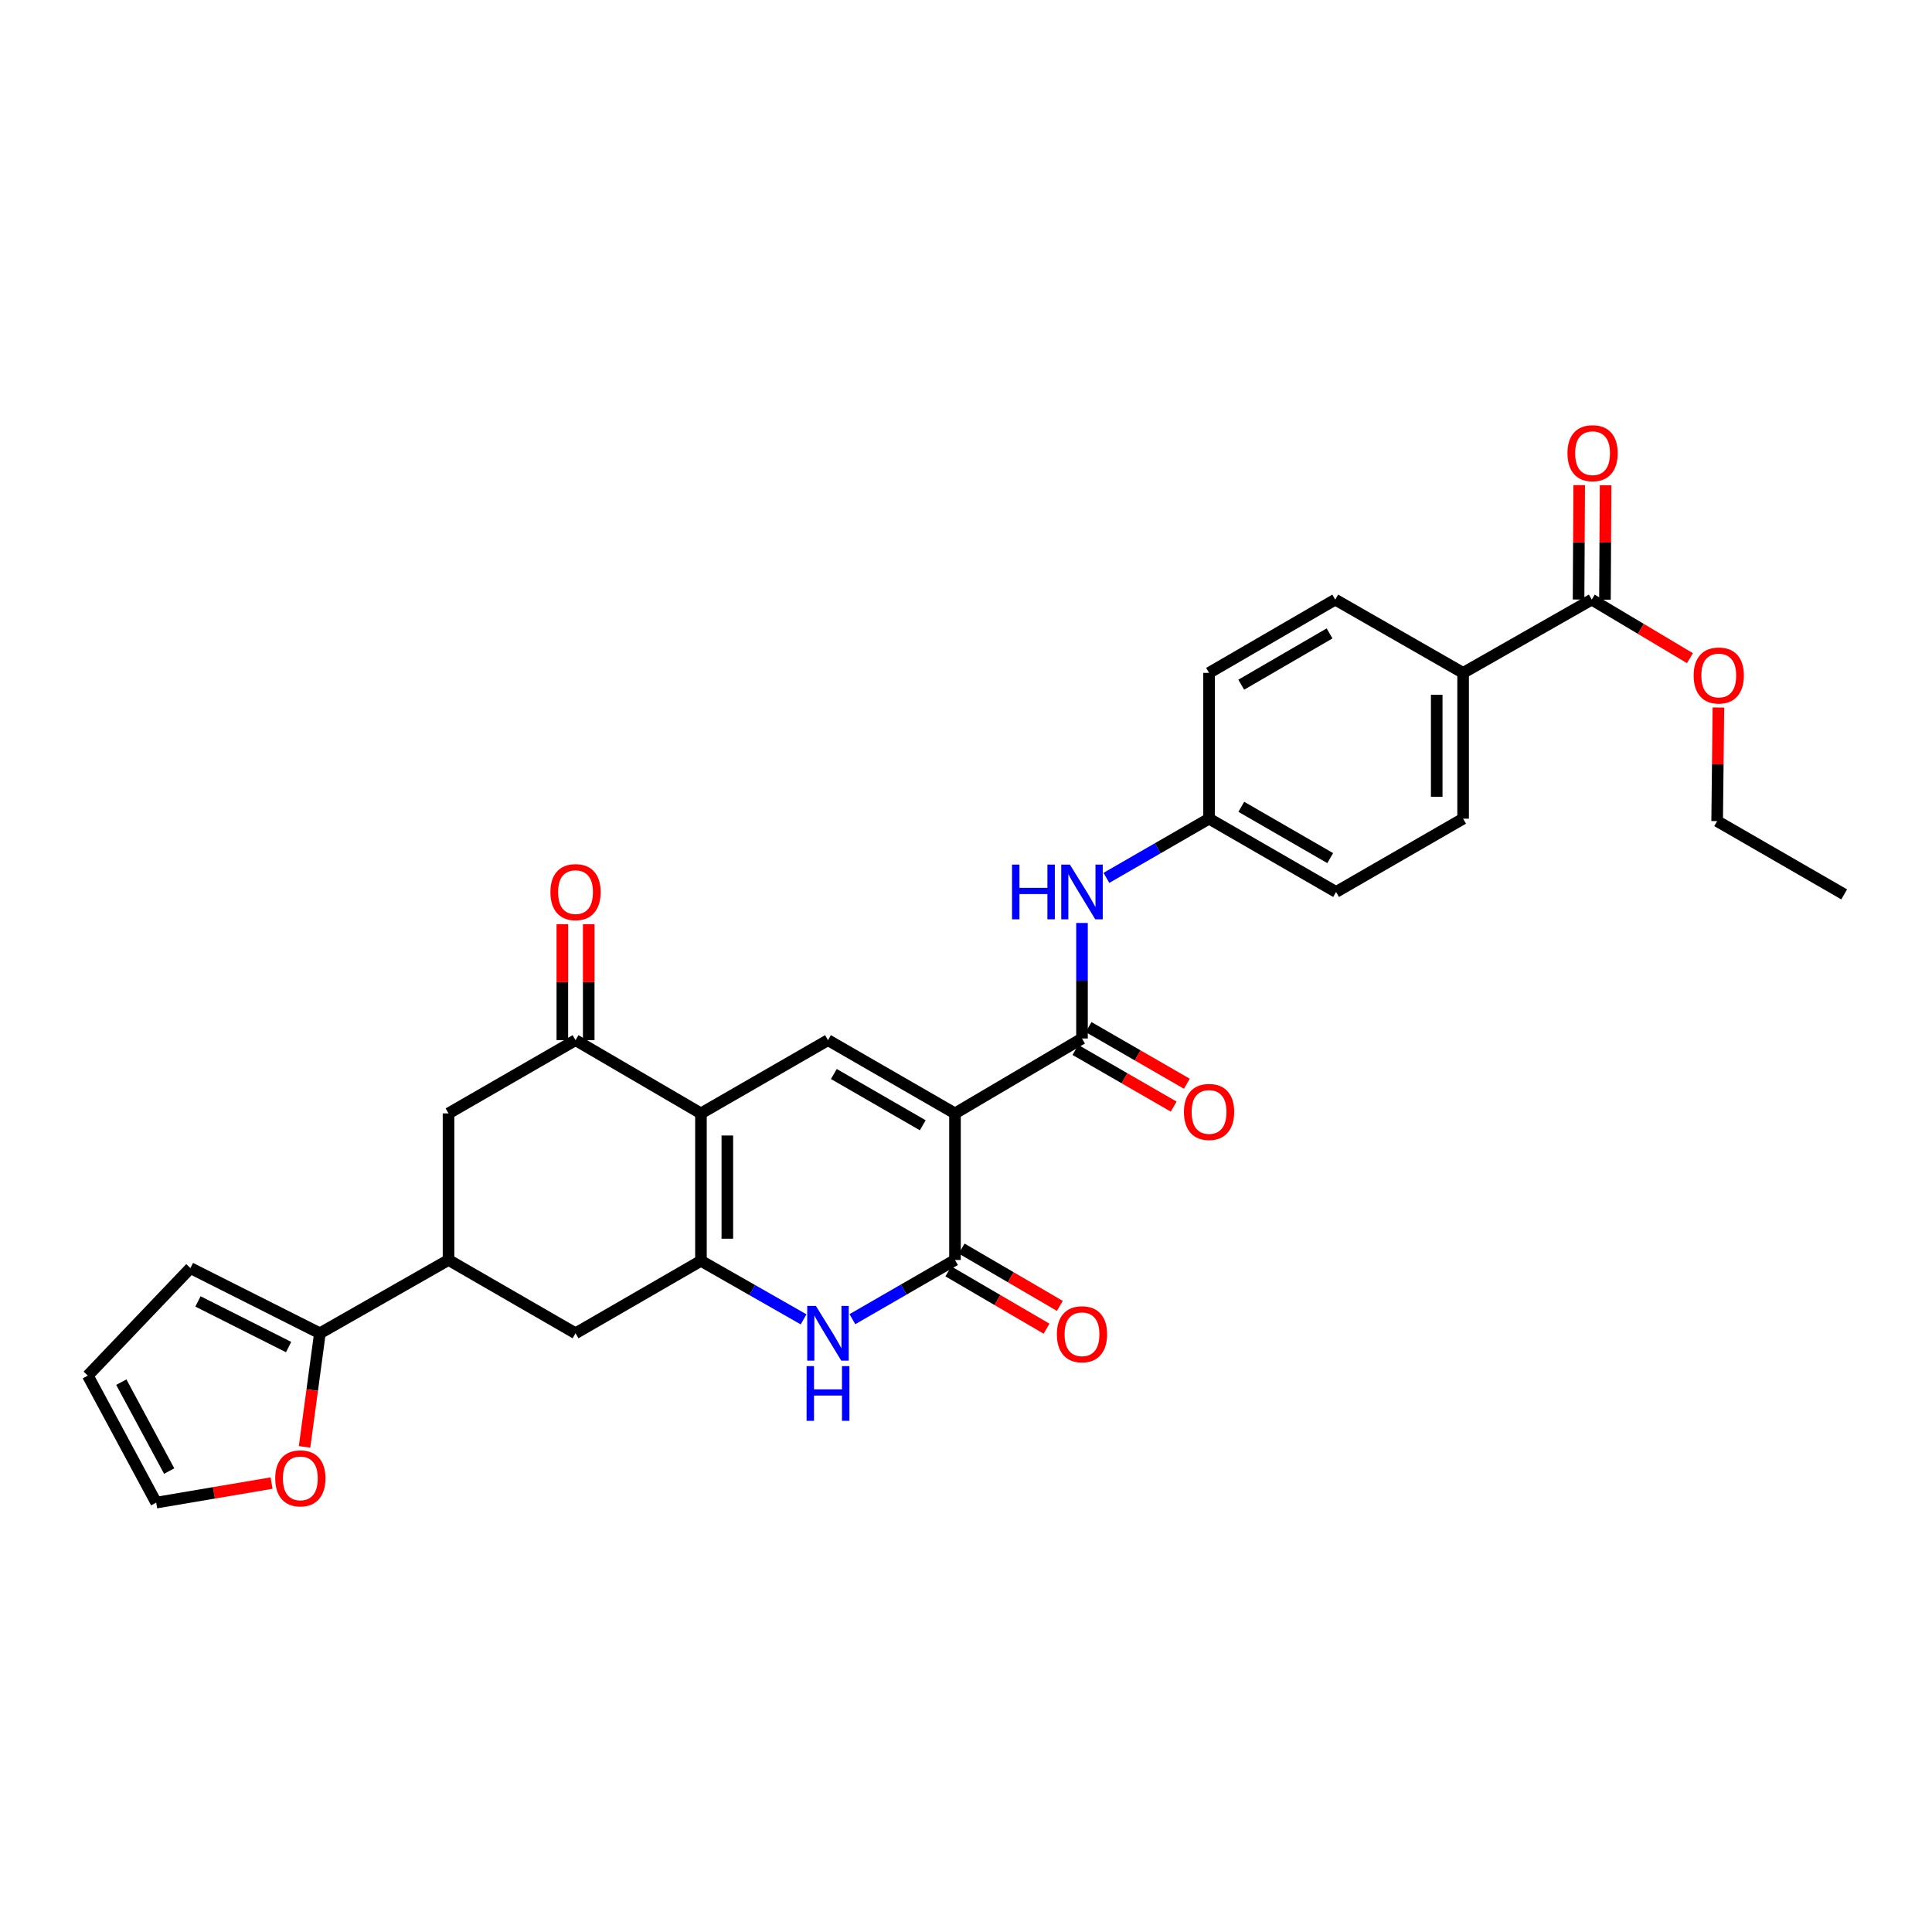 <?xml version='1.0' encoding='iso-8859-1'?>
<svg version='1.1' baseProfile='full'
              xmlns='http://www.w3.org/2000/svg'
                      xmlns:rdkit='http://www.rdkit.org/xml'
                      xmlns:xlink='http://www.w3.org/1999/xlink'
                  xml:space='preserve'
width='1000px' height='1000px' viewBox='0 0 1000 1000'>
<!-- END OF HEADER -->
<rect style='opacity:1.0;fill:#FFFFFF;stroke:none' width='1000' height='1000' x='0' y='0'> </rect>
<path class='bond-2' d='M 494.302,576.292 L 494.302,652.159' style='fill:none;fill-rule:evenodd;stroke:#000000;stroke-width:6px;stroke-linecap:butt;stroke-linejoin:miter;stroke-opacity:1' />
<path class='bond-3' d='M 494.302,576.292 L 428.565,538.386' style='fill:none;fill-rule:evenodd;stroke:#000000;stroke-width:6px;stroke-linecap:butt;stroke-linejoin:miter;stroke-opacity:1' />
<path class='bond-3' d='M 477.619,582.438 L 431.603,555.903' style='fill:none;fill-rule:evenodd;stroke:#000000;stroke-width:6px;stroke-linecap:butt;stroke-linejoin:miter;stroke-opacity:1' />
<path class='bond-5' d='M 494.302,576.292 L 560.039,537.528' style='fill:none;fill-rule:evenodd;stroke:#000000;stroke-width:6px;stroke-linecap:butt;stroke-linejoin:miter;stroke-opacity:1' />
<path class='bond-0' d='M 362.812,576.292 L 428.565,538.386' style='fill:none;fill-rule:evenodd;stroke:#000000;stroke-width:6px;stroke-linecap:butt;stroke-linejoin:miter;stroke-opacity:1' />
<path class='bond-1' d='M 362.812,576.292 L 362.812,652.599' style='fill:none;fill-rule:evenodd;stroke:#000000;stroke-width:6px;stroke-linecap:butt;stroke-linejoin:miter;stroke-opacity:1' />
<path class='bond-1' d='M 376.47,587.738 L 376.47,641.153' style='fill:none;fill-rule:evenodd;stroke:#000000;stroke-width:6px;stroke-linecap:butt;stroke-linejoin:miter;stroke-opacity:1' />
<path class='bond-6' d='M 362.812,576.292 L 297.895,538.386' style='fill:none;fill-rule:evenodd;stroke:#000000;stroke-width:6px;stroke-linecap:butt;stroke-linejoin:miter;stroke-opacity:1' />
<path class='bond-9' d='M 362.812,652.599 L 297.895,690.103' style='fill:none;fill-rule:evenodd;stroke:#000000;stroke-width:6px;stroke-linecap:butt;stroke-linejoin:miter;stroke-opacity:1' />
<path class='bond-30' d='M 362.812,652.599 L 389.372,667.748' style='fill:none;fill-rule:evenodd;stroke:#000000;stroke-width:6px;stroke-linecap:butt;stroke-linejoin:miter;stroke-opacity:1' />
<path class='bond-30' d='M 389.372,667.748 L 415.932,682.898' style='fill:none;fill-rule:evenodd;stroke:#0000FF;stroke-width:6px;stroke-linecap:butt;stroke-linejoin:miter;stroke-opacity:1' />
<path class='bond-4' d='M 494.302,652.159 L 467.752,667.484' style='fill:none;fill-rule:evenodd;stroke:#000000;stroke-width:6px;stroke-linecap:butt;stroke-linejoin:miter;stroke-opacity:1' />
<path class='bond-4' d='M 467.752,667.484 L 441.202,682.809' style='fill:none;fill-rule:evenodd;stroke:#0000FF;stroke-width:6px;stroke-linecap:butt;stroke-linejoin:miter;stroke-opacity:1' />
<path class='bond-14' d='M 490.86,658.056 L 516.277,672.892' style='fill:none;fill-rule:evenodd;stroke:#000000;stroke-width:6px;stroke-linecap:butt;stroke-linejoin:miter;stroke-opacity:1' />
<path class='bond-14' d='M 516.277,672.892 L 541.694,687.727' style='fill:none;fill-rule:evenodd;stroke:#FF0000;stroke-width:6px;stroke-linecap:butt;stroke-linejoin:miter;stroke-opacity:1' />
<path class='bond-14' d='M 497.744,646.261 L 523.161,661.097' style='fill:none;fill-rule:evenodd;stroke:#000000;stroke-width:6px;stroke-linecap:butt;stroke-linejoin:miter;stroke-opacity:1' />
<path class='bond-14' d='M 523.161,661.097 L 548.578,675.932' style='fill:none;fill-rule:evenodd;stroke:#FF0000;stroke-width:6px;stroke-linecap:butt;stroke-linejoin:miter;stroke-opacity:1' />
<path class='bond-10' d='M 560.039,537.528 L 560.039,507.631' style='fill:none;fill-rule:evenodd;stroke:#000000;stroke-width:6px;stroke-linecap:butt;stroke-linejoin:miter;stroke-opacity:1' />
<path class='bond-10' d='M 560.039,507.631 L 560.039,477.733' style='fill:none;fill-rule:evenodd;stroke:#0000FF;stroke-width:6px;stroke-linecap:butt;stroke-linejoin:miter;stroke-opacity:1' />
<path class='bond-16' d='M 556.628,543.444 L 582.062,558.112' style='fill:none;fill-rule:evenodd;stroke:#000000;stroke-width:6px;stroke-linecap:butt;stroke-linejoin:miter;stroke-opacity:1' />
<path class='bond-16' d='M 582.062,558.112 L 607.497,572.781' style='fill:none;fill-rule:evenodd;stroke:#FF0000;stroke-width:6px;stroke-linecap:butt;stroke-linejoin:miter;stroke-opacity:1' />
<path class='bond-16' d='M 563.451,531.613 L 588.885,546.282' style='fill:none;fill-rule:evenodd;stroke:#000000;stroke-width:6px;stroke-linecap:butt;stroke-linejoin:miter;stroke-opacity:1' />
<path class='bond-16' d='M 588.885,546.282 L 614.32,560.95' style='fill:none;fill-rule:evenodd;stroke:#FF0000;stroke-width:6px;stroke-linecap:butt;stroke-linejoin:miter;stroke-opacity:1' />
<path class='bond-11' d='M 297.895,538.386 L 232.157,576.292' style='fill:none;fill-rule:evenodd;stroke:#000000;stroke-width:6px;stroke-linecap:butt;stroke-linejoin:miter;stroke-opacity:1' />
<path class='bond-17' d='M 304.723,538.386 L 304.723,508.37' style='fill:none;fill-rule:evenodd;stroke:#000000;stroke-width:6px;stroke-linecap:butt;stroke-linejoin:miter;stroke-opacity:1' />
<path class='bond-17' d='M 304.723,508.37 L 304.723,478.355' style='fill:none;fill-rule:evenodd;stroke:#FF0000;stroke-width:6px;stroke-linecap:butt;stroke-linejoin:miter;stroke-opacity:1' />
<path class='bond-17' d='M 291.066,538.386 L 291.066,508.37' style='fill:none;fill-rule:evenodd;stroke:#000000;stroke-width:6px;stroke-linecap:butt;stroke-linejoin:miter;stroke-opacity:1' />
<path class='bond-17' d='M 291.066,508.37 L 291.066,478.355' style='fill:none;fill-rule:evenodd;stroke:#FF0000;stroke-width:6px;stroke-linecap:butt;stroke-linejoin:miter;stroke-opacity:1' />
<path class='bond-7' d='M 232.157,652.159 L 232.157,576.292' style='fill:none;fill-rule:evenodd;stroke:#000000;stroke-width:6px;stroke-linecap:butt;stroke-linejoin:miter;stroke-opacity:1' />
<path class='bond-8' d='M 232.157,652.159 L 165.571,690.103' style='fill:none;fill-rule:evenodd;stroke:#000000;stroke-width:6px;stroke-linecap:butt;stroke-linejoin:miter;stroke-opacity:1' />
<path class='bond-31' d='M 232.157,652.159 L 297.895,690.103' style='fill:none;fill-rule:evenodd;stroke:#000000;stroke-width:6px;stroke-linecap:butt;stroke-linejoin:miter;stroke-opacity:1' />
<path class='bond-13' d='M 165.571,690.103 L 161.607,719.502' style='fill:none;fill-rule:evenodd;stroke:#000000;stroke-width:6px;stroke-linecap:butt;stroke-linejoin:miter;stroke-opacity:1' />
<path class='bond-13' d='M 161.607,719.502 L 157.643,748.9' style='fill:none;fill-rule:evenodd;stroke:#FF0000;stroke-width:6px;stroke-linecap:butt;stroke-linejoin:miter;stroke-opacity:1' />
<path class='bond-18' d='M 165.571,690.103 L 98.566,656.362' style='fill:none;fill-rule:evenodd;stroke:#000000;stroke-width:6px;stroke-linecap:butt;stroke-linejoin:miter;stroke-opacity:1' />
<path class='bond-18' d='M 149.377,697.24 L 102.474,673.621' style='fill:none;fill-rule:evenodd;stroke:#000000;stroke-width:6px;stroke-linecap:butt;stroke-linejoin:miter;stroke-opacity:1' />
<path class='bond-22' d='M 572.677,454.387 L 599.242,439.064' style='fill:none;fill-rule:evenodd;stroke:#0000FF;stroke-width:6px;stroke-linecap:butt;stroke-linejoin:miter;stroke-opacity:1' />
<path class='bond-22' d='M 599.242,439.064 L 625.807,423.74' style='fill:none;fill-rule:evenodd;stroke:#000000;stroke-width:6px;stroke-linecap:butt;stroke-linejoin:miter;stroke-opacity:1' />
<path class='bond-12' d='M 823.891,310.354 L 757.304,348.284' style='fill:none;fill-rule:evenodd;stroke:#000000;stroke-width:6px;stroke-linecap:butt;stroke-linejoin:miter;stroke-opacity:1' />
<path class='bond-19' d='M 830.719,310.392 L 830.885,280.788' style='fill:none;fill-rule:evenodd;stroke:#000000;stroke-width:6px;stroke-linecap:butt;stroke-linejoin:miter;stroke-opacity:1' />
<path class='bond-19' d='M 830.885,280.788 L 831.051,251.183' style='fill:none;fill-rule:evenodd;stroke:#FF0000;stroke-width:6px;stroke-linecap:butt;stroke-linejoin:miter;stroke-opacity:1' />
<path class='bond-19' d='M 817.062,310.316 L 817.228,280.711' style='fill:none;fill-rule:evenodd;stroke:#000000;stroke-width:6px;stroke-linecap:butt;stroke-linejoin:miter;stroke-opacity:1' />
<path class='bond-19' d='M 817.228,280.711 L 817.394,251.106' style='fill:none;fill-rule:evenodd;stroke:#FF0000;stroke-width:6px;stroke-linecap:butt;stroke-linejoin:miter;stroke-opacity:1' />
<path class='bond-25' d='M 823.891,310.354 L 849.302,325.509' style='fill:none;fill-rule:evenodd;stroke:#000000;stroke-width:6px;stroke-linecap:butt;stroke-linejoin:miter;stroke-opacity:1' />
<path class='bond-25' d='M 849.302,325.509 L 874.714,340.664' style='fill:none;fill-rule:evenodd;stroke:#FF0000;stroke-width:6px;stroke-linecap:butt;stroke-linejoin:miter;stroke-opacity:1' />
<path class='bond-20' d='M 140.565,767.637 L 110.707,772.699' style='fill:none;fill-rule:evenodd;stroke:#FF0000;stroke-width:6px;stroke-linecap:butt;stroke-linejoin:miter;stroke-opacity:1' />
<path class='bond-20' d='M 110.707,772.699 L 80.85,777.76' style='fill:none;fill-rule:evenodd;stroke:#000000;stroke-width:6px;stroke-linecap:butt;stroke-linejoin:miter;stroke-opacity:1' />
<path class='bond-15' d='M 757.304,348.284 L 757.304,423.74' style='fill:none;fill-rule:evenodd;stroke:#000000;stroke-width:6px;stroke-linecap:butt;stroke-linejoin:miter;stroke-opacity:1' />
<path class='bond-15' d='M 743.646,359.602 L 743.646,412.422' style='fill:none;fill-rule:evenodd;stroke:#000000;stroke-width:6px;stroke-linecap:butt;stroke-linejoin:miter;stroke-opacity:1' />
<path class='bond-32' d='M 757.304,348.284 L 691.119,310.354' style='fill:none;fill-rule:evenodd;stroke:#000000;stroke-width:6px;stroke-linecap:butt;stroke-linejoin:miter;stroke-opacity:1' />
<path class='bond-21' d='M 98.566,656.362 L 45.455,712.016' style='fill:none;fill-rule:evenodd;stroke:#000000;stroke-width:6px;stroke-linecap:butt;stroke-linejoin:miter;stroke-opacity:1' />
<path class='bond-33' d='M 80.85,777.76 L 45.455,712.016' style='fill:none;fill-rule:evenodd;stroke:#000000;stroke-width:6px;stroke-linecap:butt;stroke-linejoin:miter;stroke-opacity:1' />
<path class='bond-33' d='M 87.566,761.424 L 62.789,715.403' style='fill:none;fill-rule:evenodd;stroke:#000000;stroke-width:6px;stroke-linecap:butt;stroke-linejoin:miter;stroke-opacity:1' />
<path class='bond-26' d='M 625.807,423.74 L 625.807,348.284' style='fill:none;fill-rule:evenodd;stroke:#000000;stroke-width:6px;stroke-linecap:butt;stroke-linejoin:miter;stroke-opacity:1' />
<path class='bond-27' d='M 625.807,423.74 L 691.551,461.677' style='fill:none;fill-rule:evenodd;stroke:#000000;stroke-width:6px;stroke-linecap:butt;stroke-linejoin:miter;stroke-opacity:1' />
<path class='bond-27' d='M 642.494,417.602 L 688.515,444.157' style='fill:none;fill-rule:evenodd;stroke:#000000;stroke-width:6px;stroke-linecap:butt;stroke-linejoin:miter;stroke-opacity:1' />
<path class='bond-23' d='M 757.304,423.74 L 691.551,461.677' style='fill:none;fill-rule:evenodd;stroke:#000000;stroke-width:6px;stroke-linecap:butt;stroke-linejoin:miter;stroke-opacity:1' />
<path class='bond-24' d='M 691.119,310.354 L 625.807,348.284' style='fill:none;fill-rule:evenodd;stroke:#000000;stroke-width:6px;stroke-linecap:butt;stroke-linejoin:miter;stroke-opacity:1' />
<path class='bond-24' d='M 688.181,327.854 L 642.462,354.404' style='fill:none;fill-rule:evenodd;stroke:#000000;stroke-width:6px;stroke-linecap:butt;stroke-linejoin:miter;stroke-opacity:1' />
<path class='bond-28' d='M 889.444,366.204 L 889.118,395.602' style='fill:none;fill-rule:evenodd;stroke:#FF0000;stroke-width:6px;stroke-linecap:butt;stroke-linejoin:miter;stroke-opacity:1' />
<path class='bond-28' d='M 889.118,395.602 L 888.793,425' style='fill:none;fill-rule:evenodd;stroke:#000000;stroke-width:6px;stroke-linecap:butt;stroke-linejoin:miter;stroke-opacity:1' />
<path class='bond-29' d='M 888.793,425 L 954.545,462.929' style='fill:none;fill-rule:evenodd;stroke:#000000;stroke-width:6px;stroke-linecap:butt;stroke-linejoin:miter;stroke-opacity:1' />
<path  class='atom-5' d='M 422.305 675.943
L 431.585 690.943
Q 432.505 692.423, 433.985 695.103
Q 435.465 697.783, 435.545 697.943
L 435.545 675.943
L 439.305 675.943
L 439.305 704.263
L 435.425 704.263
L 425.465 687.863
Q 424.305 685.943, 423.065 683.743
Q 421.865 681.543, 421.505 680.863
L 421.505 704.263
L 417.825 704.263
L 417.825 675.943
L 422.305 675.943
' fill='#0000FF'/>
<path  class='atom-5' d='M 417.485 707.095
L 421.325 707.095
L 421.325 719.135
L 435.805 719.135
L 435.805 707.095
L 439.645 707.095
L 439.645 735.415
L 435.805 735.415
L 435.805 722.335
L 421.325 722.335
L 421.325 735.415
L 417.485 735.415
L 417.485 707.095
' fill='#0000FF'/>
<path  class='atom-11' d='M 523.819 447.517
L 527.659 447.517
L 527.659 459.557
L 542.139 459.557
L 542.139 447.517
L 545.979 447.517
L 545.979 475.837
L 542.139 475.837
L 542.139 462.757
L 527.659 462.757
L 527.659 475.837
L 523.819 475.837
L 523.819 447.517
' fill='#0000FF'/>
<path  class='atom-11' d='M 553.779 447.517
L 563.059 462.517
Q 563.979 463.997, 565.459 466.677
Q 566.939 469.357, 567.019 469.517
L 567.019 447.517
L 570.779 447.517
L 570.779 475.837
L 566.899 475.837
L 556.939 459.437
Q 555.779 457.517, 554.539 455.317
Q 553.339 453.117, 552.979 452.437
L 552.979 475.837
L 549.299 475.837
L 549.299 447.517
L 553.779 447.517
' fill='#0000FF'/>
<path  class='atom-14' d='M 142.457 765.192
Q 142.457 758.392, 145.817 754.592
Q 149.177 750.792, 155.457 750.792
Q 161.737 750.792, 165.097 754.592
Q 168.457 758.392, 168.457 765.192
Q 168.457 772.072, 165.057 775.992
Q 161.657 779.872, 155.457 779.872
Q 149.217 779.872, 145.817 775.992
Q 142.457 772.112, 142.457 765.192
M 155.457 776.672
Q 159.777 776.672, 162.097 773.792
Q 164.457 770.872, 164.457 765.192
Q 164.457 759.632, 162.097 756.832
Q 159.777 753.992, 155.457 753.992
Q 151.137 753.992, 148.777 756.792
Q 146.457 759.592, 146.457 765.192
Q 146.457 770.912, 148.777 773.792
Q 151.137 776.672, 155.457 776.672
' fill='#FF0000'/>
<path  class='atom-15' d='M 547.039 690.608
Q 547.039 683.808, 550.399 680.008
Q 553.759 676.208, 560.039 676.208
Q 566.319 676.208, 569.679 680.008
Q 573.039 683.808, 573.039 690.608
Q 573.039 697.488, 569.639 701.408
Q 566.239 705.288, 560.039 705.288
Q 553.799 705.288, 550.399 701.408
Q 547.039 697.528, 547.039 690.608
M 560.039 702.088
Q 564.359 702.088, 566.679 699.208
Q 569.039 696.288, 569.039 690.608
Q 569.039 685.048, 566.679 682.248
Q 564.359 679.408, 560.039 679.408
Q 555.719 679.408, 553.359 682.208
Q 551.039 685.008, 551.039 690.608
Q 551.039 696.328, 553.359 699.208
Q 555.719 702.088, 560.039 702.088
' fill='#FF0000'/>
<path  class='atom-17' d='M 612.807 575.538
Q 612.807 568.738, 616.167 564.938
Q 619.527 561.138, 625.807 561.138
Q 632.087 561.138, 635.447 564.938
Q 638.807 568.738, 638.807 575.538
Q 638.807 582.418, 635.407 586.338
Q 632.007 590.218, 625.807 590.218
Q 619.567 590.218, 616.167 586.338
Q 612.807 582.458, 612.807 575.538
M 625.807 587.018
Q 630.127 587.018, 632.447 584.138
Q 634.807 581.218, 634.807 575.538
Q 634.807 569.978, 632.447 567.178
Q 630.127 564.338, 625.807 564.338
Q 621.487 564.338, 619.127 567.138
Q 616.807 569.938, 616.807 575.538
Q 616.807 581.258, 619.127 584.138
Q 621.487 587.018, 625.807 587.018
' fill='#FF0000'/>
<path  class='atom-18' d='M 284.895 461.757
Q 284.895 454.957, 288.255 451.157
Q 291.615 447.357, 297.895 447.357
Q 304.175 447.357, 307.535 451.157
Q 310.895 454.957, 310.895 461.757
Q 310.895 468.637, 307.495 472.557
Q 304.095 476.437, 297.895 476.437
Q 291.655 476.437, 288.255 472.557
Q 284.895 468.677, 284.895 461.757
M 297.895 473.237
Q 302.215 473.237, 304.535 470.357
Q 306.895 467.437, 306.895 461.757
Q 306.895 456.197, 304.535 453.397
Q 302.215 450.557, 297.895 450.557
Q 293.575 450.557, 291.215 453.357
Q 288.895 456.157, 288.895 461.757
Q 288.895 467.477, 291.215 470.357
Q 293.575 473.237, 297.895 473.237
' fill='#FF0000'/>
<path  class='atom-20' d='M 811.315 234.568
Q 811.315 227.768, 814.675 223.968
Q 818.035 220.168, 824.315 220.168
Q 830.595 220.168, 833.955 223.968
Q 837.315 227.768, 837.315 234.568
Q 837.315 241.448, 833.915 245.368
Q 830.515 249.248, 824.315 249.248
Q 818.075 249.248, 814.675 245.368
Q 811.315 241.488, 811.315 234.568
M 824.315 246.048
Q 828.635 246.048, 830.955 243.168
Q 833.315 240.248, 833.315 234.568
Q 833.315 229.008, 830.955 226.208
Q 828.635 223.368, 824.315 223.368
Q 819.995 223.368, 817.635 226.168
Q 815.315 228.968, 815.315 234.568
Q 815.315 240.288, 817.635 243.168
Q 819.995 246.048, 824.315 246.048
' fill='#FF0000'/>
<path  class='atom-26' d='M 876.628 349.638
Q 876.628 342.838, 879.988 339.038
Q 883.348 335.238, 889.628 335.238
Q 895.908 335.238, 899.268 339.038
Q 902.628 342.838, 902.628 349.638
Q 902.628 356.518, 899.228 360.438
Q 895.828 364.318, 889.628 364.318
Q 883.388 364.318, 879.988 360.438
Q 876.628 356.558, 876.628 349.638
M 889.628 361.118
Q 893.948 361.118, 896.268 358.238
Q 898.628 355.318, 898.628 349.638
Q 898.628 344.078, 896.268 341.278
Q 893.948 338.438, 889.628 338.438
Q 885.308 338.438, 882.948 341.238
Q 880.628 344.038, 880.628 349.638
Q 880.628 355.358, 882.948 358.238
Q 885.308 361.118, 889.628 361.118
' fill='#FF0000'/>
</svg>
